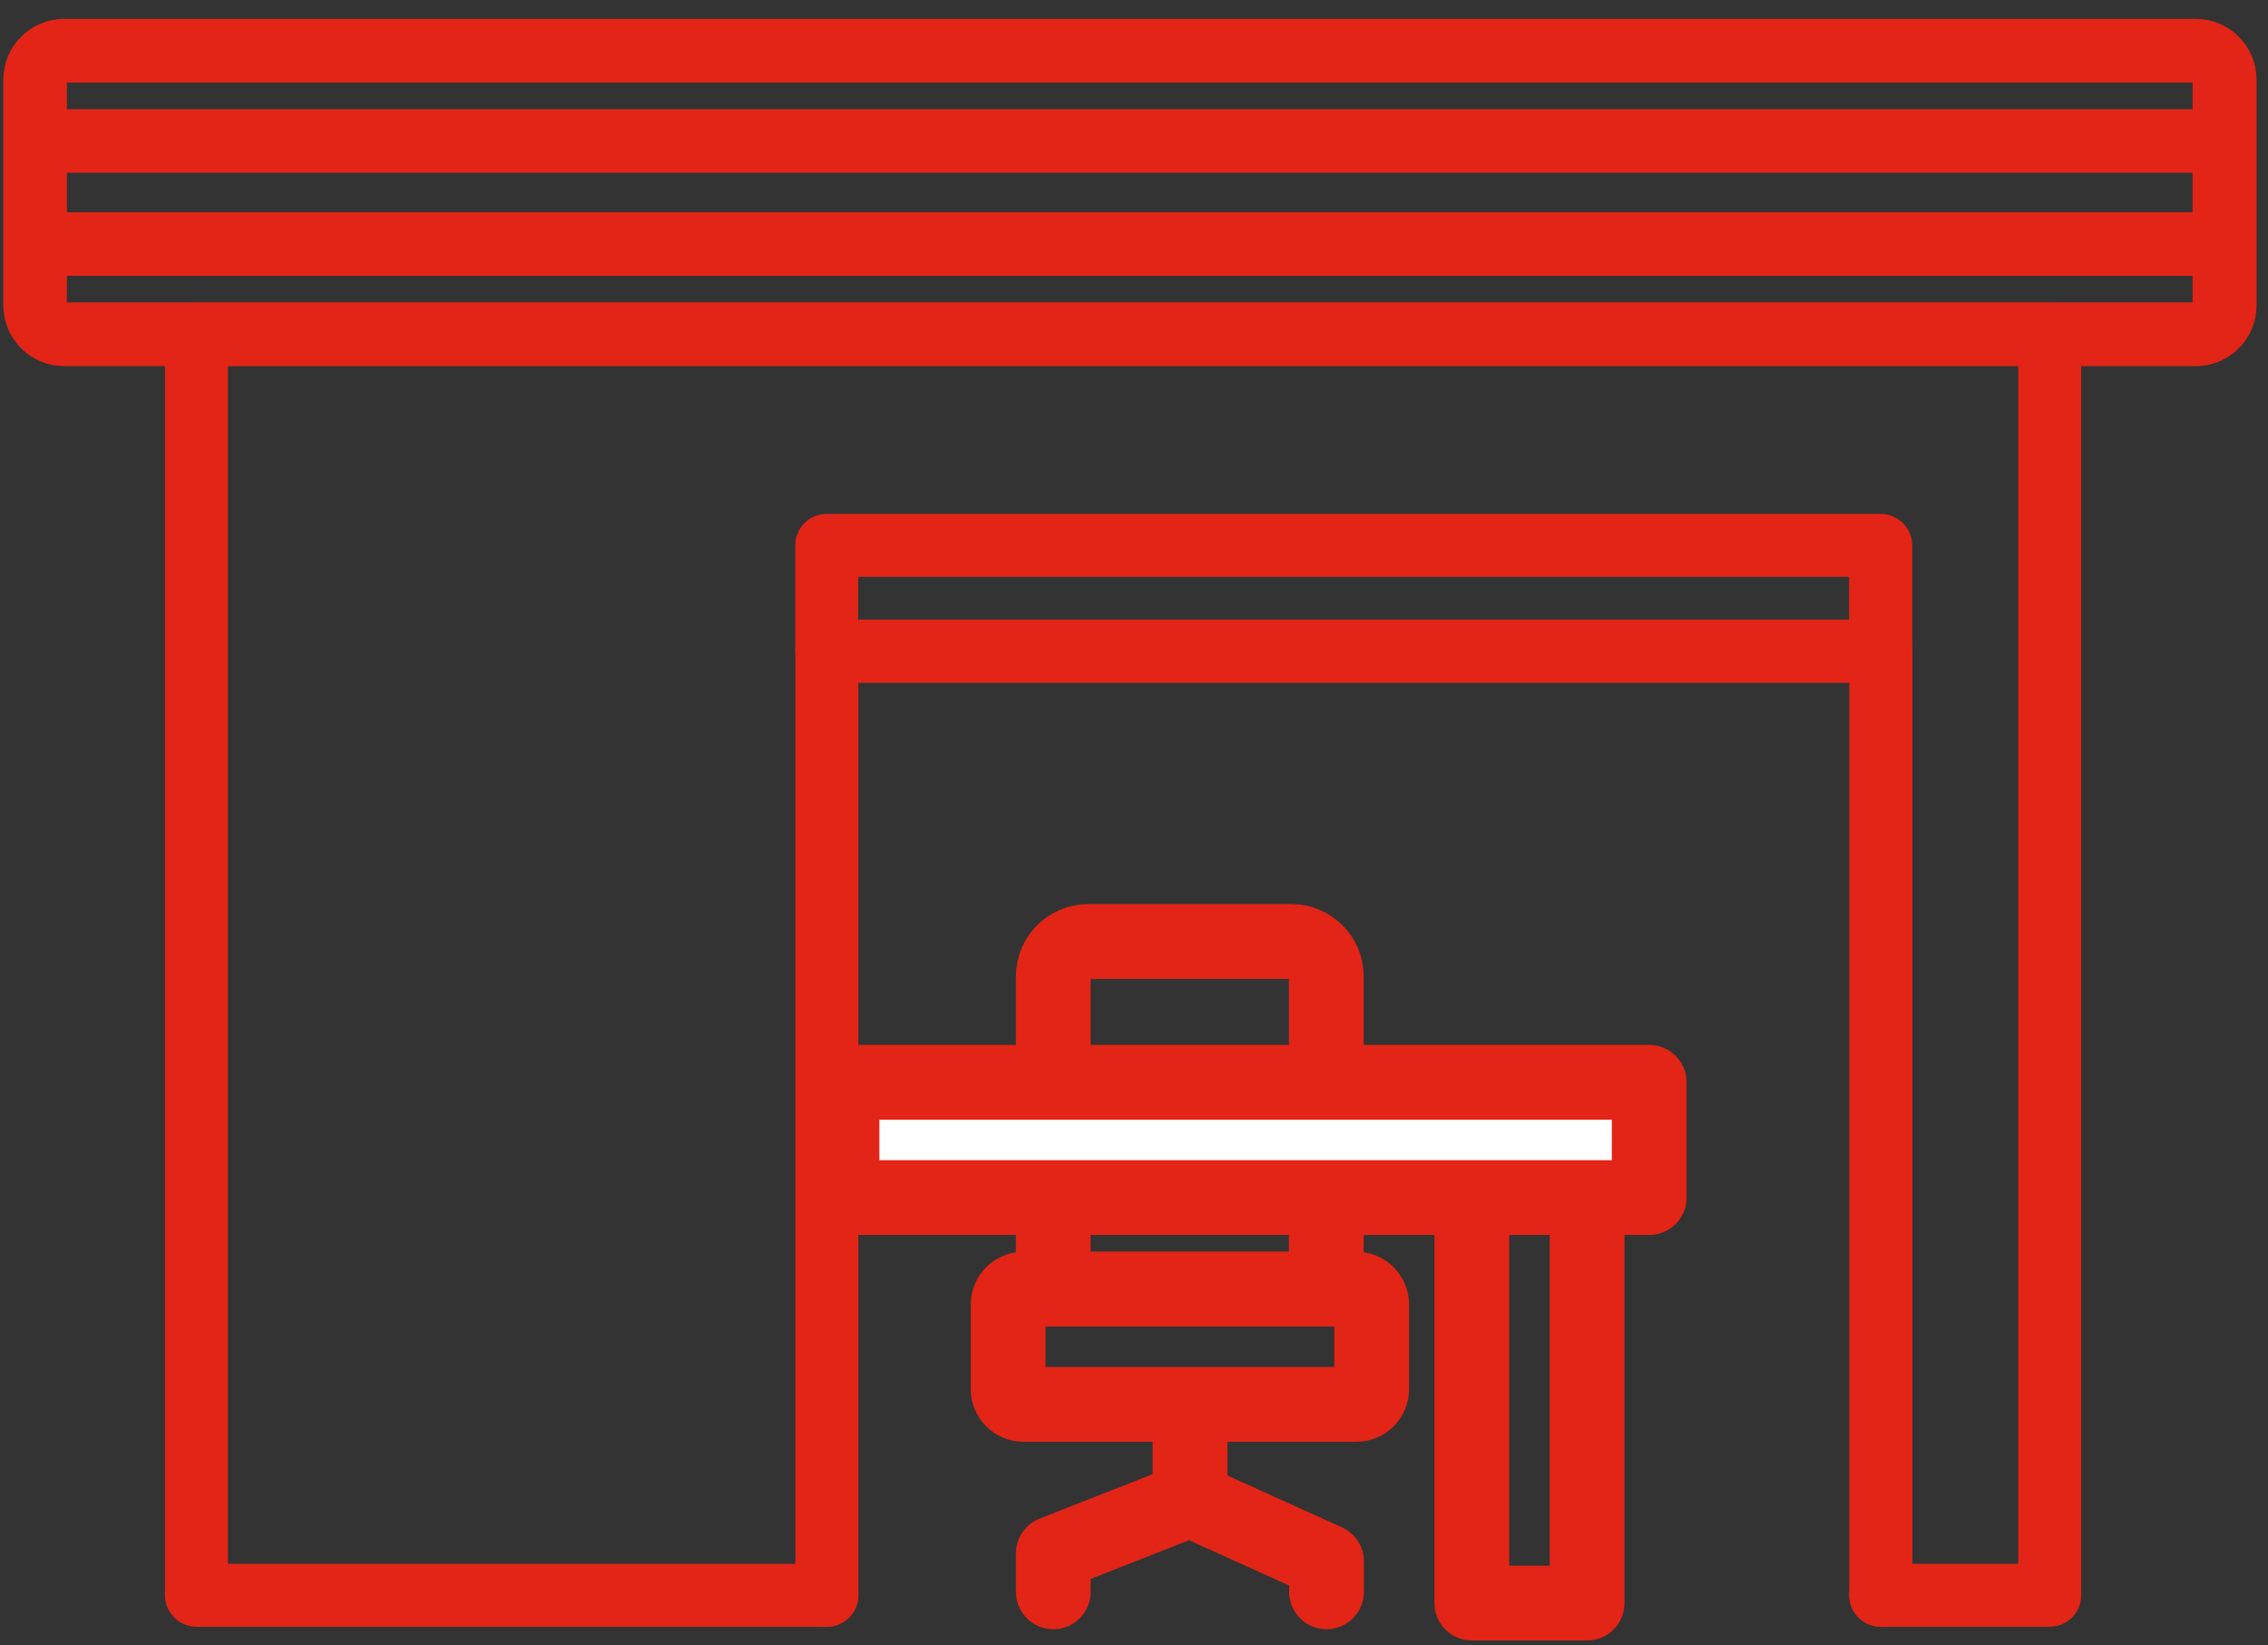 <?xml version="1.0" encoding="UTF-8"?> <svg xmlns="http://www.w3.org/2000/svg" width="91" height="66" viewBox="0 0 91 66" fill="none"><rect x="0" y="0" width="91" height="66" fill="#333333" stroke="none"/><path d="M75.462 26.881H33.169C32.751 26.881 32.407 26.536 32.407 26.118V21.879C32.407 21.461 32.751 21.116 33.169 21.116H75.462C75.88 21.116 76.225 21.461 76.225 21.879V26.118C76.225 26.536 75.88 26.881 75.462 26.881ZM33.932 25.356H74.691V22.642H33.932V25.356Z" fill="#E22517" stroke="#E22517" stroke-miterlimit="10"></path><path d="M75.462 64.762C75.044 64.762 74.7 64.418 74.7 64V26.889H33.94V64C33.94 64.418 33.596 64.762 33.177 64.762C32.759 64.762 32.415 64.418 32.415 64V26.126C32.415 25.708 32.759 25.364 33.177 25.364H75.47C75.888 25.364 76.233 25.708 76.233 26.126V64C76.233 64.418 75.888 64.762 75.47 64.762H75.462Z" fill="#E22517" stroke="#E22517" stroke-miterlimit="10"></path><path d="M82.243 64.762H75.462C75.044 64.762 74.699 64.418 74.699 64C74.699 63.581 75.044 63.237 75.462 63.237H81.48V14.171H8.645V63.237H33.177C33.596 63.237 33.94 63.581 33.94 64C33.94 64.418 33.596 64.762 33.177 64.762H7.882C7.464 64.762 7.119 64.418 7.119 64V13.409C7.119 12.991 7.464 12.646 7.882 12.646H82.243C82.661 12.646 83.005 12.991 83.005 13.409V64C83.005 64.418 82.661 64.762 82.243 64.762Z" fill="#E22517" stroke="#E22517" stroke-miterlimit="10"></path><path d="M88.106 14.188H2.569C1.503 14.188 0.634 13.319 0.634 12.253V3.192C0.634 2.127 1.503 1.257 2.569 1.257H88.106C89.171 1.257 90.041 2.127 90.041 3.192V12.253C90.041 13.319 89.171 14.188 88.106 14.188ZM2.561 2.815C2.347 2.815 2.183 2.987 2.183 3.192V12.253C2.183 12.466 2.356 12.63 2.561 12.63H88.097C88.311 12.63 88.475 12.458 88.475 12.253V3.192C88.475 2.979 88.302 2.815 88.097 2.815H2.561Z" fill="#E22517" stroke="#E22517" stroke-miterlimit="10"></path><path d="M89.262 4.882H1.404V6.431H89.262V4.882Z" fill="#E22517" stroke="#E22517" stroke-miterlimit="10"></path><path d="M89.524 9.014H1.667V10.564H89.524V9.014Z" fill="#E22517" stroke="#E22517" stroke-miterlimit="10"></path><path d="M51.815 37.77H43.664C42.89 37.77 42.262 38.397 42.262 39.172V50.315C42.262 51.089 42.89 51.717 43.664 51.717H51.815C52.589 51.717 53.217 51.089 53.217 50.315V39.172C53.217 38.397 52.589 37.77 51.815 37.77Z" stroke="#E22517" stroke-width="3" stroke-linecap="round" stroke-linejoin="round"></path><path d="M54.422 51.717H41.065C40.726 51.717 40.45 51.992 40.45 52.332V55.726C40.45 56.066 40.726 56.341 41.065 56.341H54.422C54.762 56.341 55.037 56.066 55.037 55.726V52.332C55.037 51.992 54.762 51.717 54.422 51.717Z" stroke="#E22517" stroke-width="3" stroke-linecap="round" stroke-linejoin="round"></path><path d="M47.748 56.842V60.162L42.262 62.319V63.86" stroke="#E22517" stroke-width="3" stroke-linecap="round" stroke-linejoin="round"></path><path d="M47.748 60.162L53.225 62.639V63.86" stroke="#E22517" stroke-width="3" stroke-linecap="round" stroke-linejoin="round"></path><path d="M63.679 47.765H59.055V64.311H63.679V47.765Z" stroke="#E22517" stroke-width="3" stroke-linecap="round" stroke-linejoin="round"></path><path d="M66.172 43.419H33.784V48.044H66.172V43.419Z" fill="white" stroke="#E22517" stroke-width="3" stroke-linecap="round" stroke-linejoin="round"></path></svg> 